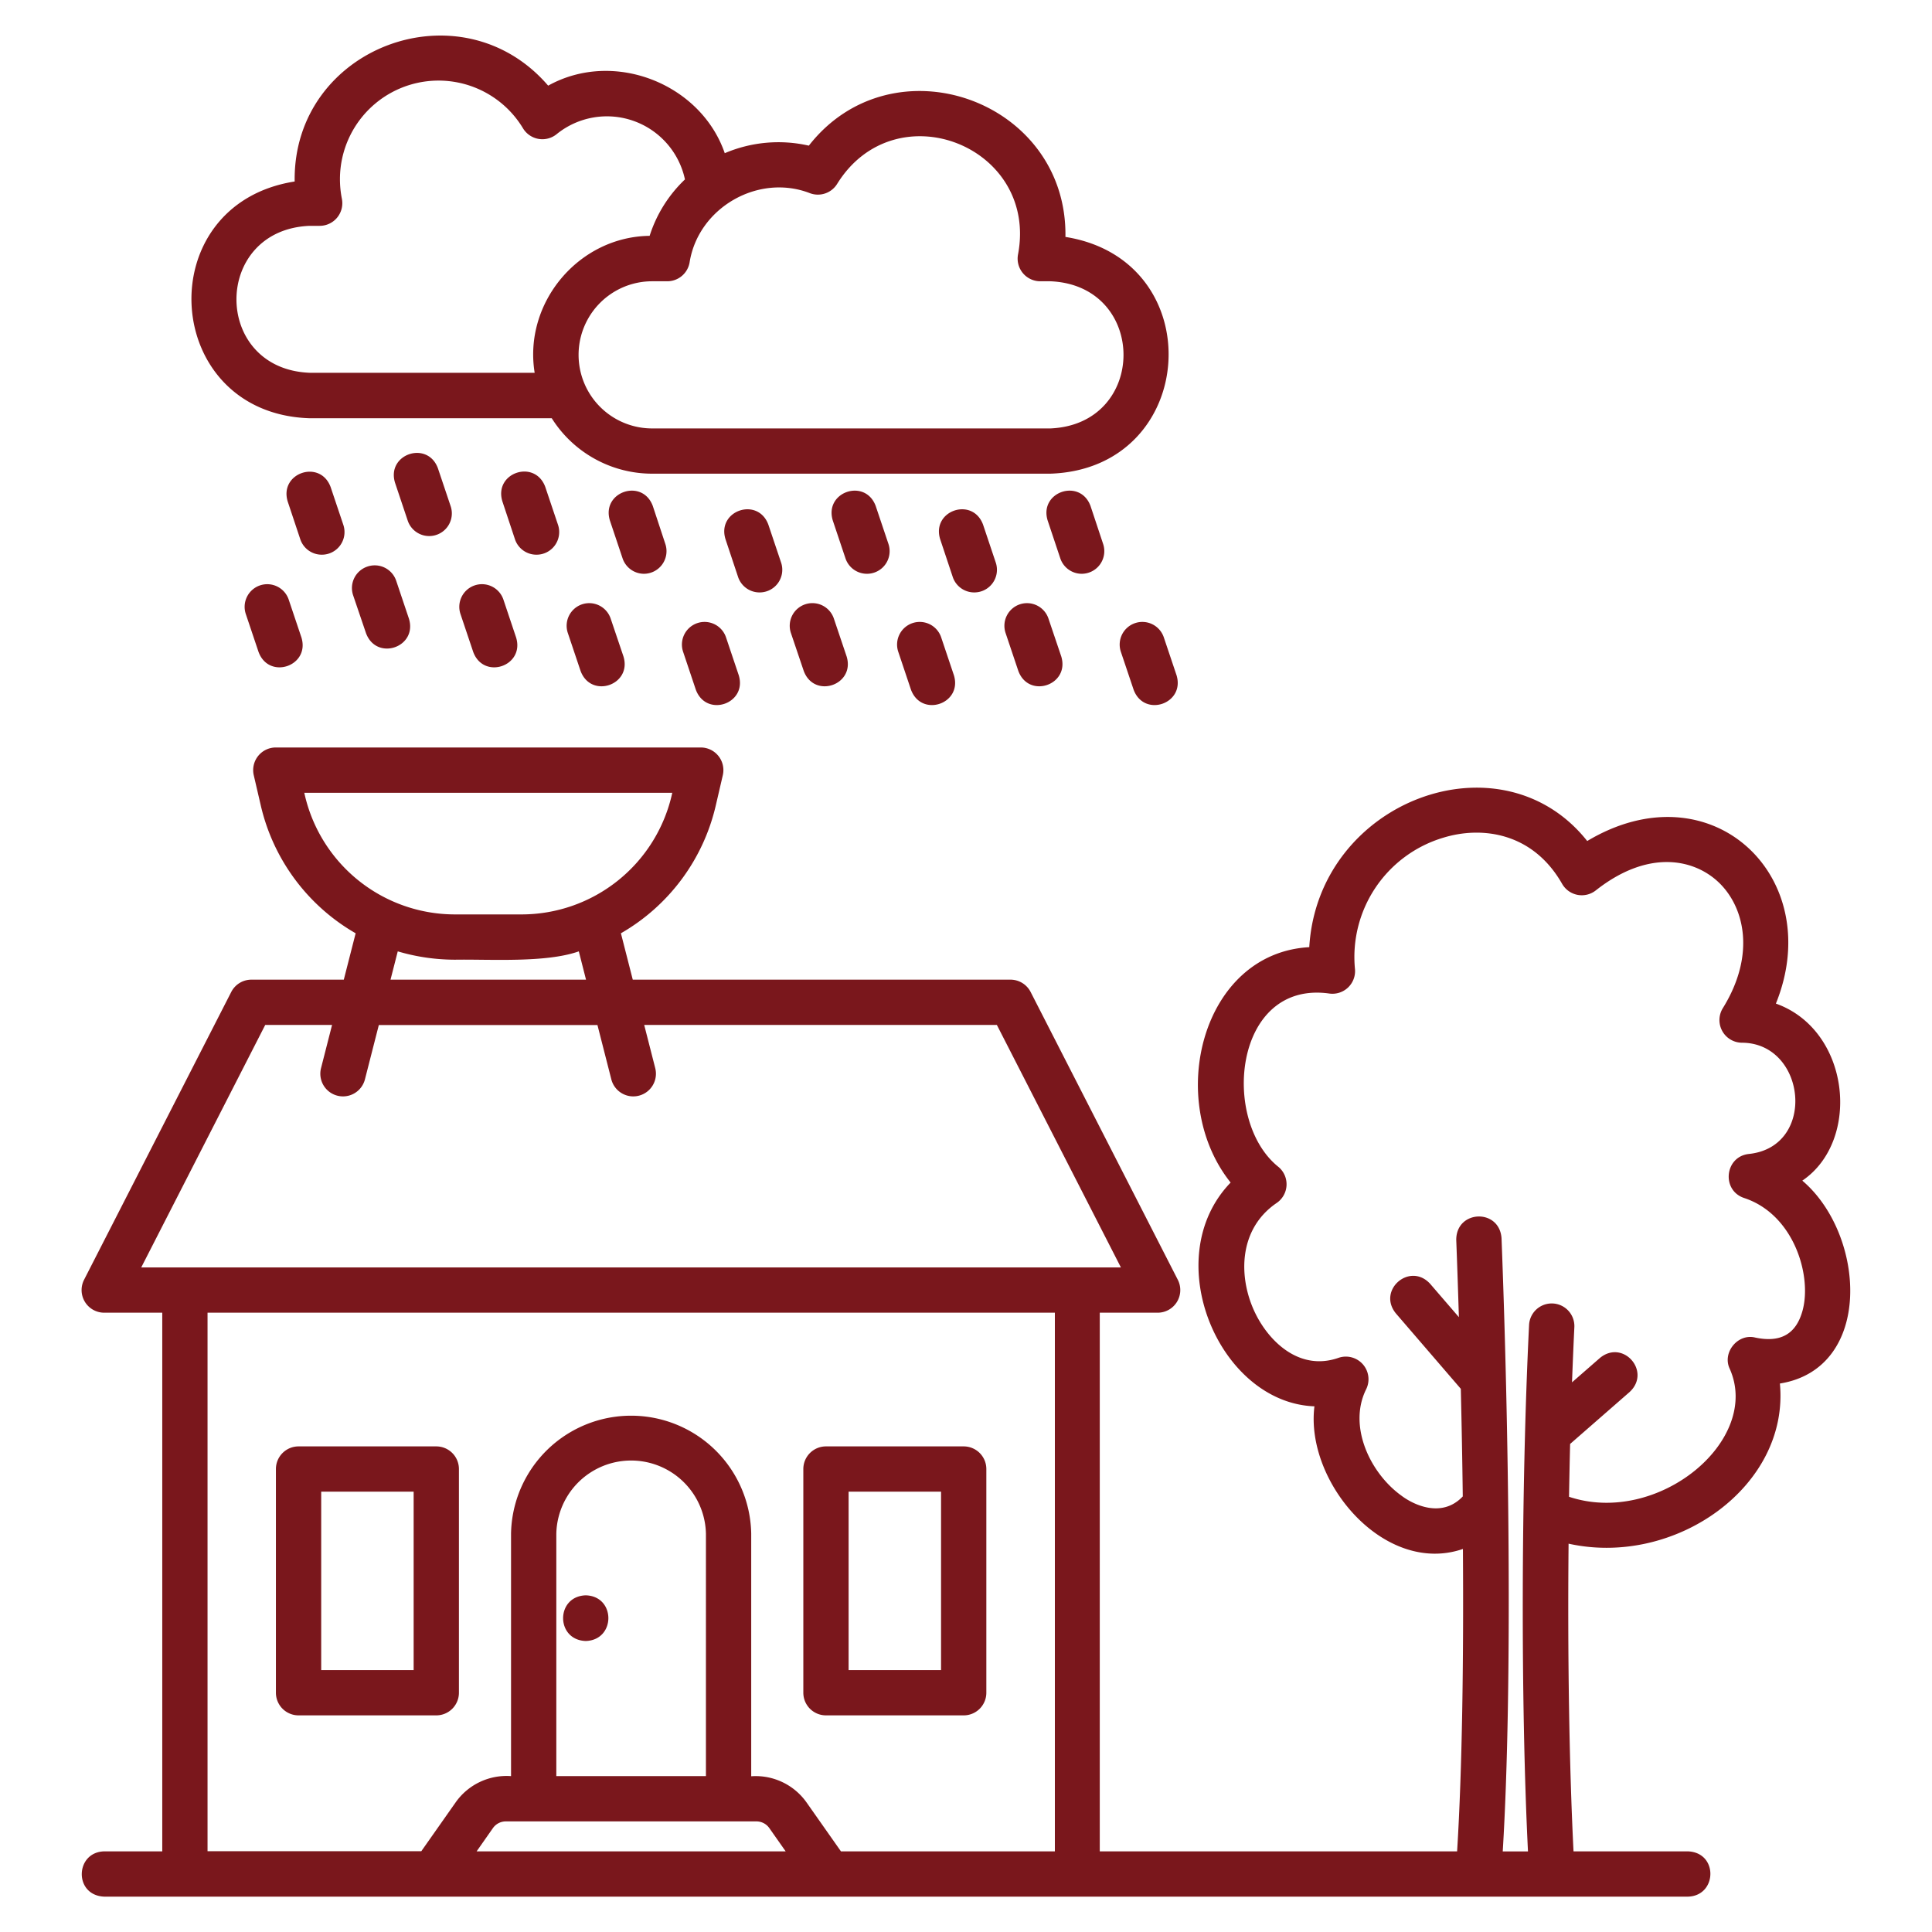 <svg xmlns="http://www.w3.org/2000/svg" version="1.1" xmlns:xlink="http://www.w3.org/1999/xlink" width="512" height="512" x="0" y="0" viewBox="0 0 512 512" style="enable-background:new 0 0 512 512" xml:space="preserve" class=""><g><path d="M218.89 454.59h36.5a6 6 0 0 0 6-6v-59.28a6 6 0 0 0-6-6h-36.5a6 6 0 0 0-6 6v59.28a6 6 0 0 0 6 6zm6-59.28h24.5v47.28h-24.5zM115.62 454.59a6 6 0 0 0 6-6v-59.28a6 6 0 0 0-6-6h-36.5a6 6 0 0 0-6 6v59.28a6 6 0 0 0 6 6zm-30.5-59.28h24.5v47.28h-24.5zM155.23 422.78c-8 .25-8 11.85 0 12.1 7.99-.25 7.99-11.88 0-12.1z" fill="#7a171c" opacity="1" data-original="#000000" class=""></path><path d="M27.62 490.63c-7.76.19-8.1 11.67 0 12h419.7c7.77-.21 8.09-11.69 0-12H417c-1.15-22.84-1.59-52.32-1.31-81.54 28.29 6.26 58.59-15.25 56-42.44 24.86-4 22.79-39.46 5.94-53.77 15.67-10.62 12.75-39.88-7-46.92 13.53-33.41-17-62.82-50-43.08-22.83-28.8-71.35-10.7-73.66 28.13-28.47 1.56-38.27 40.56-20.84 62.38-19.33 20-3.13 58.37 22.21 59.3-2.52 20.06 18.58 44.94 39.35 37.8.2 29.38-.18 58.2-1.54 80.14h-94.7V347.88h15.34a6 6 0 0 0 5.34-8.73l-39-76.26a6 6 0 0 0-5.35-3.27H167.69l-3.14-12.29a52.8 52.8 0 0 0 25.17-34l1.83-7.88a6 6 0 0 0-5.84-7.36H73.09a6 6 0 0 0-5.84 7.36l1.83 7.88a52.8 52.8 0 0 0 25.17 34l-3.14 12.29H66.62a6 6 0 0 0-5.34 3.27l-39 76.26a6 6 0 0 0 5.34 8.73H43v142.75zm98.69 0 4.31-6.15a4.17 4.17 0 0 1 3.42-1.79h66.43a4.17 4.17 0 0 1 3.42 1.79l4.32 6.15zm60.77-19.94h-39.65v-64.25a19.83 19.83 0 0 1 39.65 0zM397.92 328.1c-.6-7.91-12-7.48-12 .47.25 6.47.48 13.34.7 20.49l-7.62-8.84c-5.36-5.85-14.08 1.66-9.09 7.83l17.22 20c.22 9.32.4 18.89.52 28.52-5.69 6-13.35 2-16.25-.2-8.28-5.94-14.22-18.41-9.36-28.19a6 6 0 0 0-7.35-8.33c-10.09 3.51-18.08-4-21.86-11.5-4.66-9.25-4.93-22.45 5.5-29.55a6 6 0 0 0 .52-9.52c-15.42-12.24-11.88-49.42 13.31-46a6 6 0 0 0 6.93-6.38 33 33 0 0 1 23.4-34.9c10.08-3.1 23.65-1.51 31.49 12.23a6 6 0 0 0 8.93 1.73c13.69-10.79 25.56-8.39 32.11-2.54 7.2 6.43 10.47 19.36 1.55 33.75a6 6 0 0 0 5 9.16c17.1 0 20 27.57 1.92 29.48-6.42.67-7.36 9.64-1.28 11.67 13.19 4.34 18 20.54 15.5 29.79-1.7 6.27-5.81 8.63-12.58 7.19-4.58-1.13-8.73 3.94-6.77 8.2 8.57 19-18.95 41.86-42.55 34 .08-4.72.17-9.41.29-14l15.78-13.78c5.81-5.4-1.75-14.07-7.89-9l-7.39 6.45c.19-5 .39-9.89.62-14.6a6 6 0 1 0-12-.59c-2.13 43.2-2.22 100.66-.29 139.5h-6.69c2.69-43.94 1.55-114.18-.32-162.54zM80.76 210.63l-.12-.53h97.52a40.89 40.89 0 0 1-40 32.23h-17.48a40.86 40.86 0 0 1-39.92-31.7zm24.65 41.49a53.59 53.59 0 0 0 15.27 2.21c9.31-.14 24 .87 32.71-2.21l1.91 7.5h-51.81zm-35.12 19.5H88l-2.92 11.43a6 6 0 0 0 11.63 3l3.68-14.4h57.94l3.68 14.4a6 6 0 0 0 11.63-3l-2.92-11.43h93.46l32.87 64.26H37.43zM55 347.88h224.55v142.75h-56.69l-9.14-13a16.51 16.51 0 0 0-14.64-6.9v-64.29a31.83 31.83 0 0 0-63.65 0v64.25a16.51 16.51 0 0 0-14.64 6.9l-9.14 13H55zM170.64 152.06a6 6 0 0 0 5.68-7.91L173 134.09c-2.76-7.44-13.67-3.77-11.38 3.82L165 148a6 6 0 0 0 5.64 4.06zM142.19 147a6 6 0 0 0 5.69-7.91l-3.38-10.06c-2.76-7.44-13.67-3.77-11.37 3.82L136.5 143a6 6 0 0 0 5.69 4zM113.74 142.06a6 6 0 0 0 5.69-7.91l-3.38-10.06c-2.75-7.44-13.67-3.77-11.37 3.82l3.38 10.09a6 6 0 0 0 5.68 4.06zM85.3 147a6 6 0 0 0 5.7-7.87l-3.38-10.06c-2.76-7.44-13.67-3.77-11.38 3.82L79.61 143a6 6 0 0 0 5.69 4zM154.25 160.15a6 6 0 0 0-3.77 7.6l3.38 10.06c2.78 7.46 13.67 3.74 11.37-3.83l-3.38-10a6 6 0 0 0-7.6-3.83zM125.81 155.13a6 6 0 0 0-3.78 7.59l3.38 10.06c2.78 7.47 13.67 3.75 11.37-3.82l-3.37-10.06a6 6 0 0 0-7.6-3.77zM97.36 150.15a6 6 0 0 0-3.78 7.6L97 167.81c2.79 7.46 13.67 3.74 11.38-3.83L105 153.92a6 6 0 0 0-7.64-3.77zM68.92 155.13a6 6 0 0 0-3.78 7.59l3.38 10.06c2.78 7.47 13.67 3.75 11.37-3.82l-3.38-10.06a6 6 0 0 0-7.59-3.77zM184.8 165.13a6 6 0 0 0-3.77 7.6l3.37 10.05c2.79 7.47 13.68 3.75 11.38-3.82l-3.38-10.06a6 6 0 0 0-7.6-3.77zM286.65 152.06a6 6 0 0 0 5.69-7.91L289 134.09c-2.75-7.44-13.67-3.77-11.37 3.82L281 148a6 6 0 0 0 5.65 4.06zM258.21 157a6 6 0 0 0 5.68-7.91l-3.37-10.06c-2.76-7.44-13.67-3.77-11.38 3.82l3.38 10.15a6 6 0 0 0 5.69 4zM229.76 152.06a6 6 0 0 0 5.69-7.91l-3.38-10.06c-2.76-7.44-13.67-3.77-11.38 3.82l3.38 10.09a6 6 0 0 0 5.69 4.06zM201.31 157a6 6 0 0 0 5.69-7.91l-3.38-10.06c-2.75-7.44-13.67-3.77-11.37 3.82l3.38 10.15a6 6 0 0 0 5.68 4zM270.27 160.15a6 6 0 0 0-3.78 7.6l3.38 10.06c2.78 7.46 13.67 3.74 11.38-3.83l-3.38-10a6 6 0 0 0-7.6-3.83zM241.82 165.13a6 6 0 0 0-3.77 7.6l3.37 10.05c2.79 7.47 13.68 3.75 11.38-3.82l-3.38-10.06a6 6 0 0 0-7.6-3.77zM213.38 160.15a6 6 0 0 0-3.78 7.6l3.4 10.06c2.78 7.46 13.67 3.74 11.37-3.83l-3.37-10a6 6 0 0 0-7.62-3.83zM300.82 165.13a6 6 0 0 0-3.78 7.6l3.38 10.05c2.78 7.47 13.67 3.75 11.38-3.82l-3.38-10.06a6 6 0 0 0-7.6-3.77zM82.05 110.84h64.17a31.47 31.47 0 0 0 26.61 14.69h105.52c39.4-1.32 42.68-56.6 4-62.74.58-36.28-45.76-52.66-68-24.19a36.19 36.19 0 0 0-22.28 2c-6.34-18.42-29.39-27.58-46.8-17.9-23.12-26.87-67.71-10.2-67.18 25.4-38.69 6.07-35.41 61.49 3.96 62.74zm132.6-59.64a6 6 0 0 0 7.23-2.51c15.43-24.79 53.27-10 47.92 18.67a6 6 0 0 0 5.89 7.18h2.66c25.83 1.06 25.88 37.91 0 39H172.83a19.5 19.5 0 0 1 0-39h4a6 6 0 0 0 5.92-5C185.06 55 201 45.89 214.65 51.2zm-132.6 8.65h2.67a6 6 0 0 0 5.88-7.18 26.73 26.73 0 0 1-.51-5.2A26.13 26.13 0 0 1 138.6 34a6 6 0 0 0 8.92 1.55 21.15 21.15 0 0 1 34 12 35.43 35.43 0 0 0-9.36 14.95c-18.78.22-33.48 17.71-30.47 36.29H82.05c-25.85-1.02-25.85-37.87 0-38.94z" fill="#7a171c" opacity="1" data-original="#000000" class=""></path></g></svg>